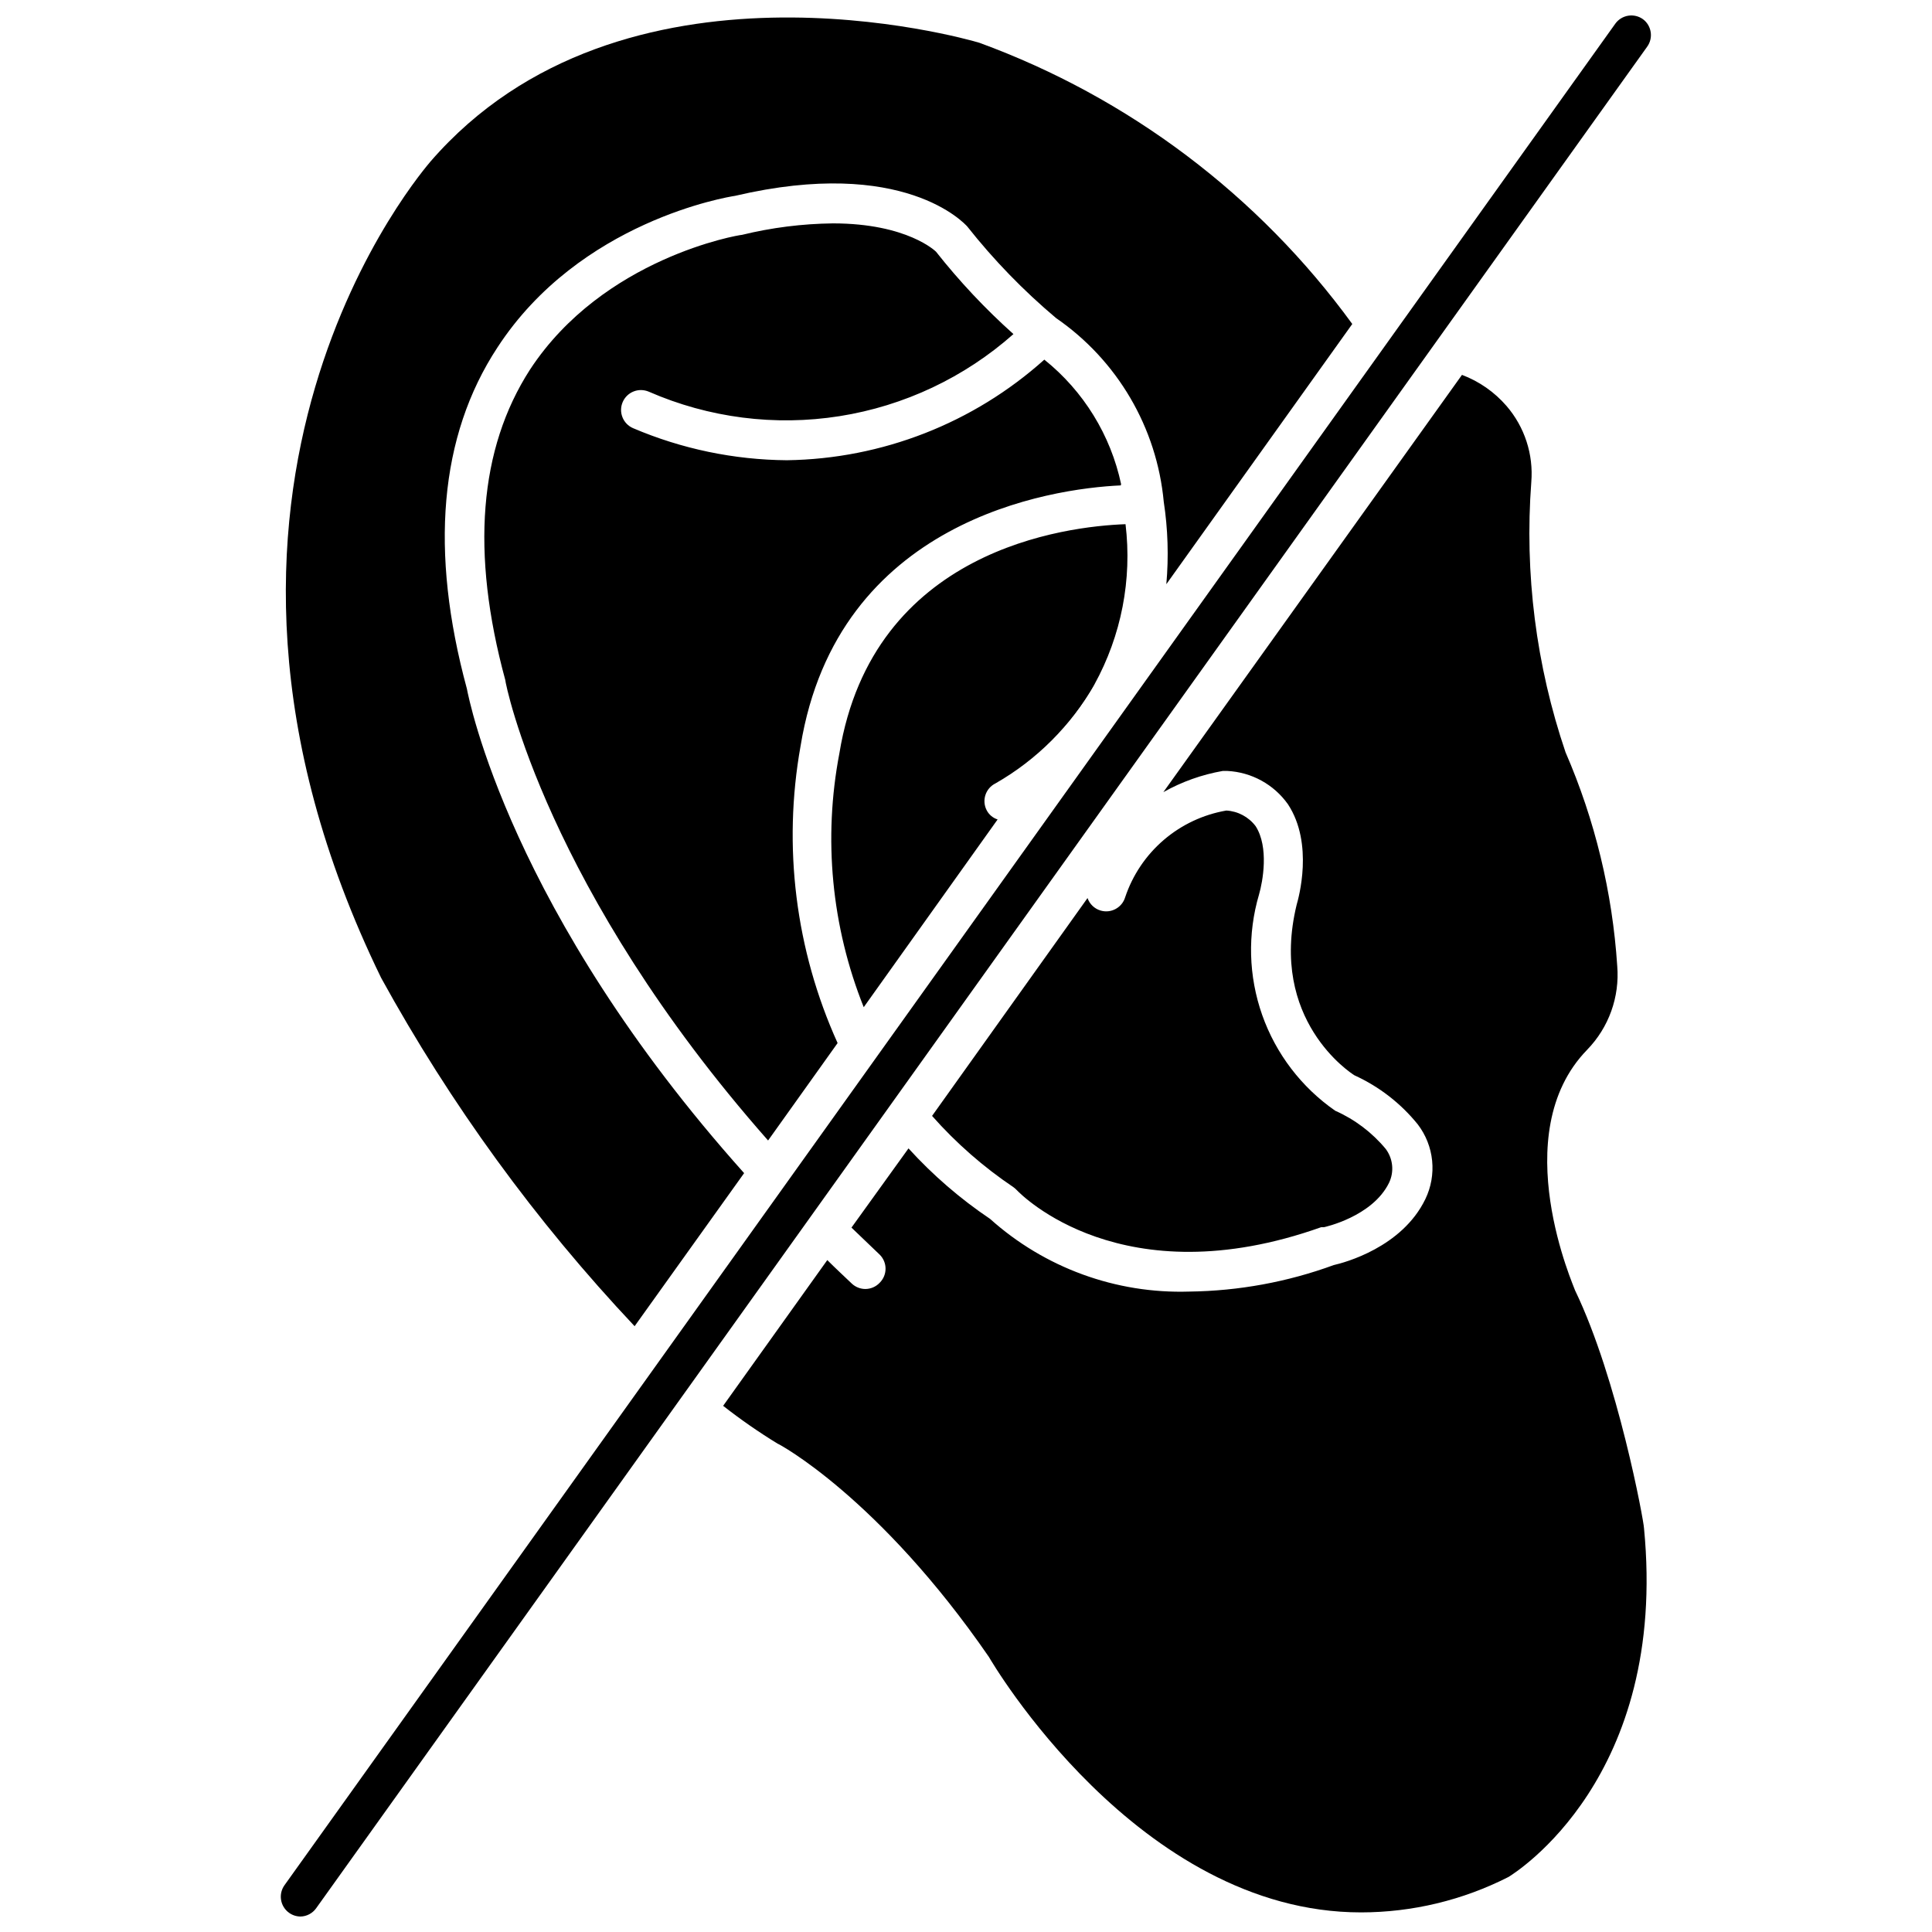 <?xml version="1.0" encoding="UTF-8"?>
<!-- Uploaded to: ICON Repo, www.svgrepo.com, Generator: ICON Repo Mixer Tools -->
<svg width="800px" height="800px" version="1.1" viewBox="144 144 512 512" xmlns="http://www.w3.org/2000/svg">
 <defs>
  <clipPath id="b">
   <path d="m219 148.09h362v502.91h-362z"/>
  </clipPath>
  <clipPath id="a">
   <path d="m218 148.09h364v503.81h-364z"/>
  </clipPath>
 </defs>
 <g clip-path="url(#b)">
  <path d="m441.12 272.37c-2.766-13.043-9.961-24.723-20.363-33.062-18.773 16.836-43.008 26.305-68.223 26.66-14.023-0.109-27.883-3-40.777-8.504-2.668-1.156-3.891-4.258-2.731-6.926 1.16-2.668 4.262-3.887 6.93-2.731 15.883 6.938 33.418 9.184 50.539 6.481 17.117-2.707 33.105-10.254 46.074-21.75-7.457-6.672-14.32-13.977-20.52-21.832 0 0-7.504-7.504-27.344-7.504h0.004c-8.121 0.098-16.203 1.117-24.09 3.043-0.789 0-36.734 6.086-56.152 35.688-13.539 20.992-15.742 48.543-6.559 82.289 0 0.945 10.914 55.418 69.641 122.02l18.422-25.82h-0.004c-11.156-24.645-14.578-52.094-9.812-78.723 9.812-60.035 66.176-68.273 84.965-69.324zm138.55 276.57c0-1.574-6.926-39.465-18.262-62.977 0-0.367-18.578-41.406 3.203-63.762h-0.004c5.742-5.902 8.648-13.996 7.977-22.199-1.273-19.523-5.906-38.68-13.695-56.629-7.816-23.023-10.906-47.387-9.078-71.633 0.598-7.324-1.766-14.586-6.562-20.152-3.188-3.688-7.246-6.523-11.809-8.242l-79.137 110.58c4.887-2.754 10.215-4.652 15.742-5.617h1.207c6.422 0.324 12.34 3.574 16.059 8.816 6.926 10.496 2.781 25.031 2.309 26.66-7.398 30.543 14.379 44.609 15.324 45.184v0.004c6.535 2.973 12.285 7.43 16.793 13.016 2.129 2.789 3.441 6.117 3.793 9.609 0.352 3.492-0.27 7.016-1.797 10.176-6.191 12.805-21.465 16.848-24.246 17.477v-0.004c-12.281 4.5-25.234 6.875-38.312 7.035-19.418 0.613-38.332-6.285-52.793-19.262-7.93-5.34-15.188-11.613-21.621-18.684l-15.113 20.992 7.504 7.191c2.035 2.047 2.035 5.352 0 7.398-0.977 1.055-2.344 1.66-3.781 1.68-1.344 0.008-2.637-0.5-3.621-1.418-2.203-2.098-4.41-4.144-6.508-6.246l-27.605 38.625 0.004 0.004c4.613 3.617 9.43 6.965 14.43 10.023 0.262 0 26.922 14.328 55.996 56.52 0.473 0.84 39.414 67.699 98.609 67.699h0.004c13.59-0.008 26.984-3.227 39.098-9.395 1.68-1.047 42.352-26.238 35.895-92.469zm-102.91-185.99c-1.855-2.457-4.695-3.973-7.766-4.148-6.129 1.055-11.859 3.746-16.582 7.793s-8.258 9.297-10.234 15.195c-0.836 2.762-3.742 4.332-6.508 3.516-1.621-0.48-2.91-1.711-3.465-3.309l-41.195 57.727v0.004c6.356 7.188 13.605 13.535 21.566 18.891 0.324 0.234 0.621 0.5 0.895 0.789 1.102 1.156 27.918 28.551 80.66 9.812h0.734s12.859-2.731 17.266-11.809c1.375-2.91 1.031-6.34-0.891-8.922-3.621-4.363-8.199-7.828-13.383-10.125-8.961-6.219-15.738-15.102-19.367-25.391-3.625-10.285-3.918-21.457-0.836-31.918 0.996-3.414 2.676-12.543-0.895-18.105zm-209.03-36.422c-9.867-36.371-7.348-66.914 8.082-90.426 21.832-33.535 61.191-39.938 62.977-40.199 44.766-10.496 60.879 7.398 61.559 8.133v0.004c6.996 8.855 14.875 16.977 23.512 24.246 16.262 11.203 26.715 29.039 28.547 48.699 1.102 7.223 1.332 14.555 0.684 21.832l49.277-68.957c-24.824-34.09-59.219-60.027-98.82-74.523-3.832-1.156-94.777-27.078-145.48 31.488-0.73 0.996-76.406 86.328-13.062 216.32 18.398 33.484 40.973 64.504 67.172 92.312l29.023-40.566c-62.031-69.328-72.949-125.69-73.473-128.37zm140.65 34.637h-0.004c-1.281-0.406-2.34-1.316-2.938-2.519-1.289-2.594-0.23-5.742 2.363-7.031 10.934-6.246 19.996-15.305 26.238-26.242 7.125-12.941 10.008-27.789 8.238-42.457-15.742 0.578-66.965 6.613-75.832 60.719v0.004c-4.324 22.582-2.086 45.93 6.453 67.277zm-92.418-113.36c15.883 6.938 33.418 9.184 50.539 6.481 17.117-2.707 33.105-10.254 46.074-21.75-7.457-6.672-14.32-13.977-20.52-21.832 0 0-7.504-7.504-27.344-7.504h0.004c-8.121 0.098-16.203 1.117-24.09 3.043-0.789 0-36.734 6.086-56.152 35.688-13.539 20.992-15.742 48.543-6.559 82.289 0 0.945 10.914 55.418 69.641 122.02l18.422-25.82h-0.004c-11.156-24.645-14.578-52.094-9.812-78.723 9.762-59.773 66.125-68.223 84.914-69.062h-0.004c-2.766-13.043-9.961-24.723-20.359-33.062-18.777 16.836-43.012 26.305-68.227 26.66-14.02-0.109-27.879-3-40.777-8.5-1.312-0.566-2.352-1.629-2.883-2.957s-0.512-2.812 0.051-4.129c1.172-2.738 4.344-4.008 7.086-2.836z"/>
 </g>
 <path d="m434.09 325.21c-2.402 4.231-5.25 8.191-8.504 11.809z"/>
 <g clip-path="url(#a)">
  <path d="m223.64 651.9c-1.094-0.008-2.16-0.355-3.047-0.996-2.336-1.688-2.875-4.945-1.207-7.293l352.67-493.31v-0.004c0.812-1.137 2.043-1.906 3.422-2.133 1.379-0.227 2.793 0.109 3.926 0.926 2.301 1.719 2.793 4.973 1.102 7.297l-352.72 493.31c-0.957 1.348-2.496 2.164-4.144 2.203z"/>
 </g>
</svg>